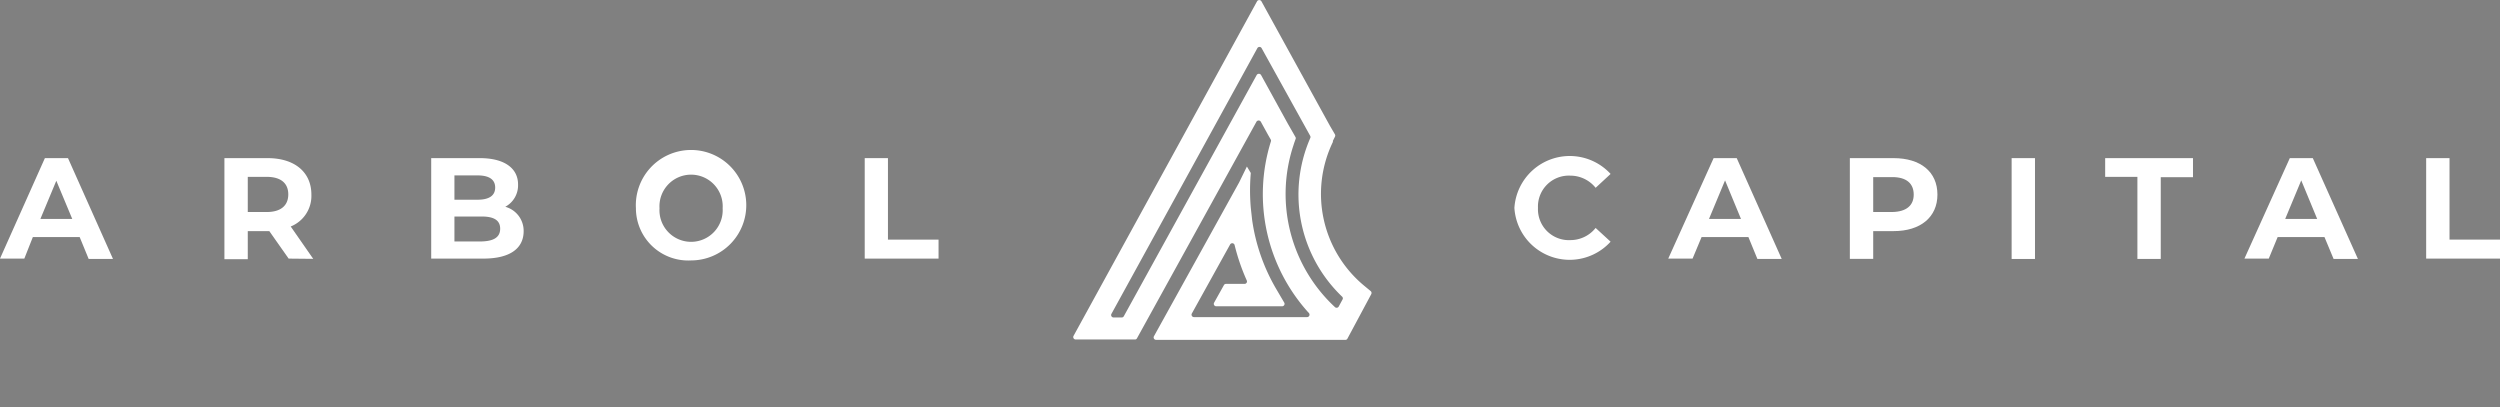 <?xml version="1.0" encoding="UTF-8"?> <svg xmlns="http://www.w3.org/2000/svg" class="logo-loader" viewBox="0 0 205.53 33.48" style="animation-delay: 1s; animation-duration: 500ms; opacity: 1;"><rect x="0" y="0" width="205.53" height="33.48" fill="#808080" stroke="none"/><g id="Vrstva_2" data-name="Vrstva 2"><g id="Vrstva_1-2" data-name="Vrstva 1"><path fill="#fff" d="M6.55,19.49H2.7L2,21.26H0L3.69,13h1.9l3.7,8.29h-2ZM5.94,18,4.63,14.86,3.32,18Z"></path><path fill="#fff" d="M23.73,21.26,22.14,19H20.37v2.31H18.45V13H22c2.22,0,3.6,1.15,3.6,3a2.71,2.71,0,0,1-1.7,2.62l1.85,2.66Zm-1.8-6.72H20.37v2.89h1.56c1.18,0,1.77-.55,1.77-1.45S23.11,14.54,21.93,14.54Z"></path><path fill="#fff" d="M43.05,19c0,1.43-1.13,2.26-3.31,2.26H35.45V13h4c2.07,0,3.14.87,3.14,2.16A2,2,0,0,1,41.54,17,2.05,2.05,0,0,1,43.05,19Zm-5.69-4.58v2h1.9c.94,0,1.45-.33,1.45-1s-.51-1-1.45-1Zm3.76,4.38c0-.7-.53-1-1.52-1H37.36v2.05H39.6C40.59,19.82,41.12,19.51,41.12,18.8Z"></path><path fill="#fff" d="M52.28,17.12a4.54,4.54,0,1,1,4.54,4.29A4.3,4.3,0,0,1,52.28,17.12Zm7.13,0a2.6,2.6,0,1,0-5.19,0,2.6,2.6,0,1,0,5.19,0Z"></path><path fill="#fff" d="M71.09,13H73V19.7h4.16v1.56H71.09Z"></path><path fill="#fff" d="M124.5,17.12a4.56,4.56,0,0,1,7.91-2.82l-1.23,1.14a2.67,2.67,0,0,0-2.08-1,2.54,2.54,0,0,0-2.66,2.65,2.54,2.54,0,0,0,2.66,2.65,2.65,2.65,0,0,0,2.08-1l1.23,1.13a4.55,4.55,0,0,1-7.91-2.8Z"></path><path fill="#fff" d="M143.74,19.49h-3.85l-.74,1.77h-2L140.88,13h1.9l3.7,8.29h-2ZM143.13,18l-1.31-3.17L140.5,18Z"></path><path fill="#fff" d="M159.28,16c0,1.85-1.39,3-3.6,3H154v2.28h-1.92V13h3.59C157.89,13,159.28,14.12,159.28,16Zm-1.95,0c0-.91-.59-1.44-1.76-1.44H154v2.87h1.56C156.74,17.41,157.33,16.88,157.33,16Z"></path><path fill="#fff" d="M165.38,13h1.92v8.29h-1.92Z"></path><path fill="#fff" d="M175.72,14.54h-2.65V13h7.22v1.57h-2.65v6.72h-1.92Z"></path><path fill="#fff" d="M191.1,19.49h-3.85l-.73,1.77h-2L188.25,13h1.89l3.71,8.29h-2ZM190.5,18l-1.31-3.17L187.87,18Z"></path><path fill="#fff" d="M199.46,13h1.92V19.7h4.15v1.56h-6.07Z"></path><polygon points="102.48 8.31 102.48 8.31 102.48 8.31 102.48 8.31" style="fill:#505460"></polygon><polygon points="102.48 33.48 102.48 33.48 102.48 33.48 102.48 33.48" style="fill:#505460"></polygon><path fill="#fff" d="M112.66,23.91l-.46-.38a9.8,9.8,0,0,1-2.62-11.86l0-.09.17-.34a.21.21,0,0,0,0-.19l-.41-.7L103.7.1a.21.21,0,0,0-.35,0L88.26,27.61a.2.2,0,0,0,.17.3h4.88a.18.18,0,0,0,.17-.11L103.3,10a.21.21,0,0,1,.35,0l.59,1.07.24.42a.2.2,0,0,1,0,.15,14.5,14.5,0,0,0,3.13,14.1.2.2,0,0,1-.15.33H98.16a.2.2,0,0,1-.18-.29l3.15-5.68a.2.2,0,0,1,.37.05,16.93,16.93,0,0,0,1,2.91.2.2,0,0,1-.18.28h-1.53a.19.19,0,0,0-.17.1l-.81,1.45a.2.2,0,0,0,.17.29h5.43a.2.2,0,0,0,.17-.3l-.64-1.09a15.51,15.51,0,0,1-2-5.71l-.11-1a16.61,16.61,0,0,1,0-2.86l-.32-.53L101.87,15l-7,12.64a.2.2,0,0,0,.17.3h15.57a.18.18,0,0,0,.17-.11l1.95-3.64A.21.21,0,0,0,112.66,23.91Zm-2.27.68-.33.61a.2.2,0,0,1-.31.05A12.7,12.7,0,0,1,106.32,12l.08-.25.11-.31a.18.18,0,0,0,0-.16l-.64-1.12-2.2-4a.21.21,0,0,0-.35,0L92.39,26a.19.19,0,0,1-.17.1h-.67a.2.2,0,0,1-.18-.29l12-21.85a.2.2,0,0,1,.35,0l4,7.22a.2.2,0,0,1,0,.17,11.61,11.61,0,0,0,2.63,13.05A.2.2,0,0,1,110.39,24.59Z"></path></g></g></svg> 